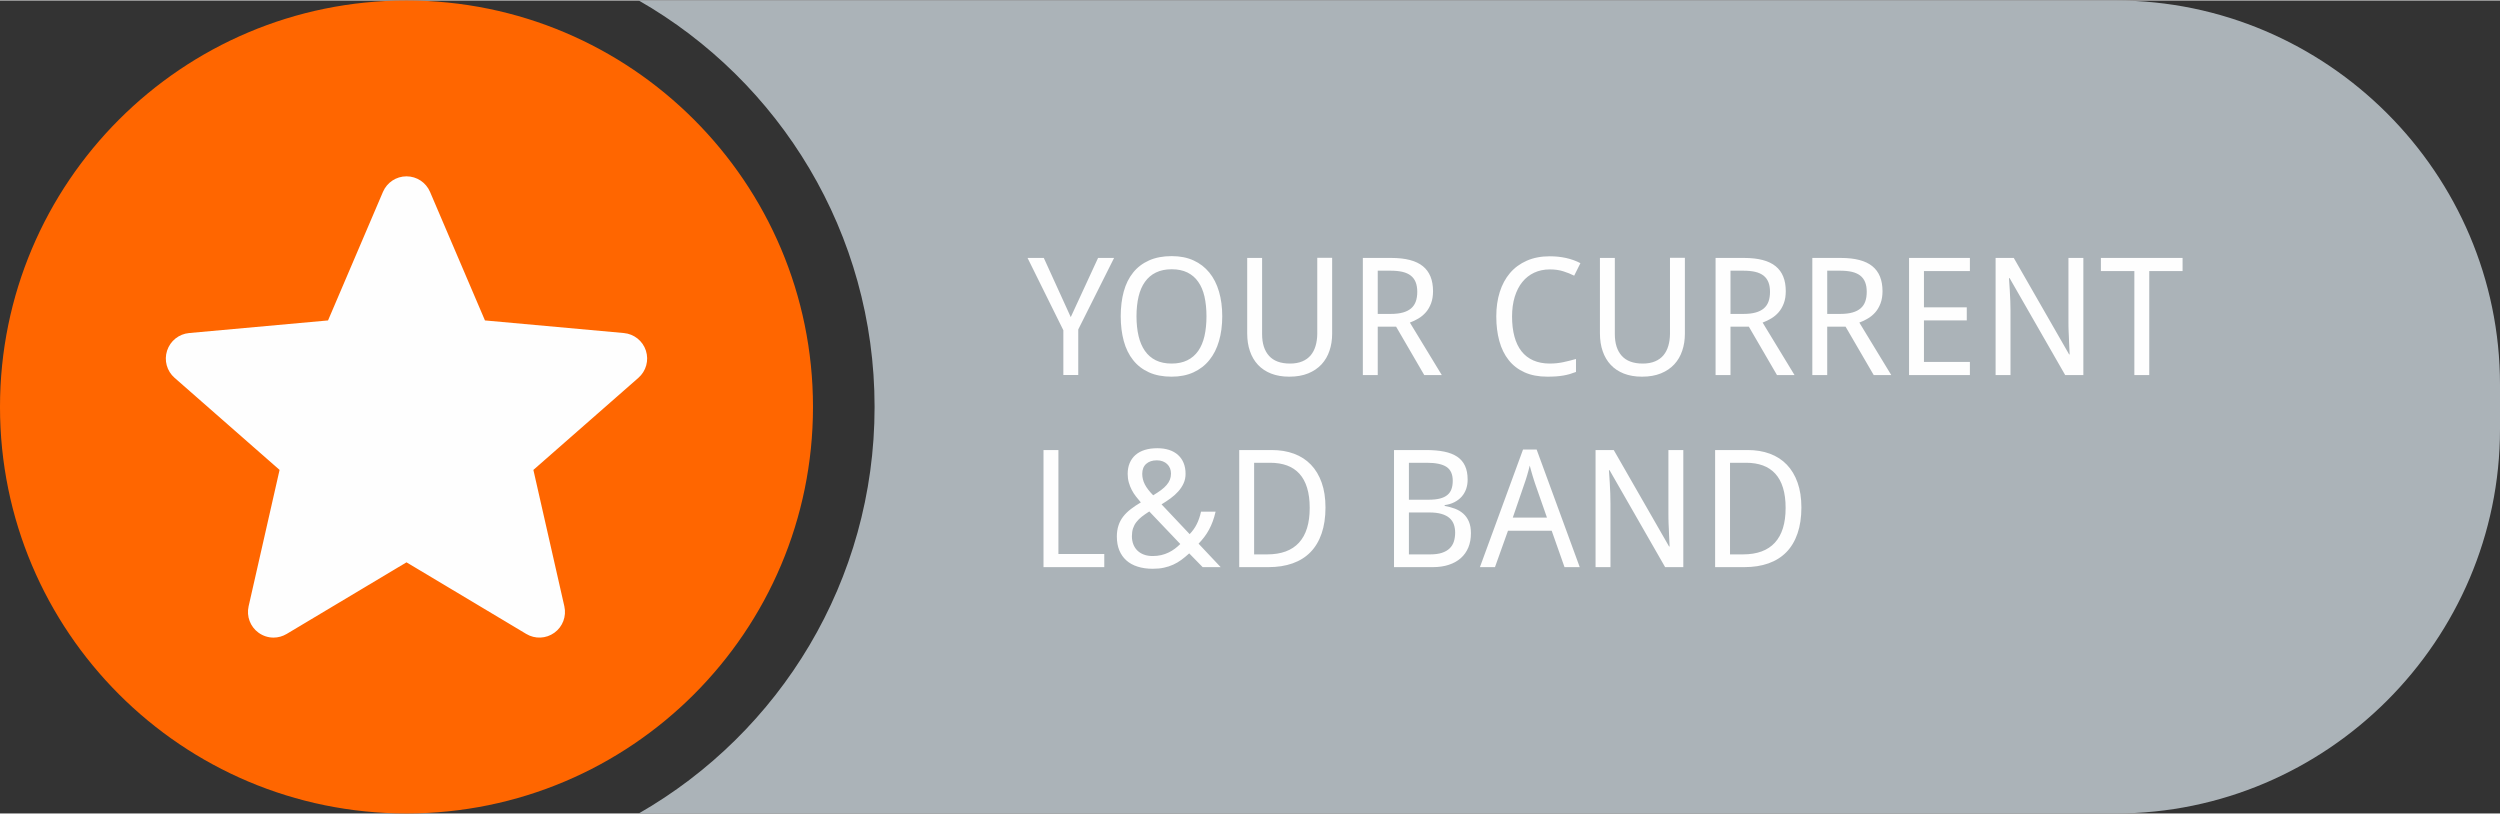 <?xml version="1.0" encoding="UTF-8"?>
<!DOCTYPE svg PUBLIC "-//W3C//DTD SVG 1.1//EN" "http://www.w3.org/Graphics/SVG/1.1/DTD/svg11.dtd">
<!-- Creator: CorelDRAW 2019 (64-Bit) -->
<svg xmlns="http://www.w3.org/2000/svg" xml:space="preserve" width="301px" height="98px" version="1.1" style="shape-rendering:geometricPrecision; text-rendering:geometricPrecision; image-rendering:optimizeQuality; fill-rule:evenodd; clip-rule:evenodd"
viewBox="0 0 2374.57 772.2"
 xmlns:xlink="http://www.w3.org/1999/xlink">
 <rect x="0" y="0" width="2374.57" height="772.2" fill="#333333" stroke="none"/>
 <defs>
  <style type="text/css">
   <![CDATA[
    .fil3 {fill:#FEFEFE}
    .fil1 {fill:#ABB3B8}
    .fil0 {fill:#FF6600}
    .fil2 {fill:#FEFEFE;fill-rule:nonzero}
   ]]>
  </style>
 </defs>
 <g id="Layer_x0020_1">
  <path class="fil0" d="M772.2 386.09c0,-213.23 -172.87,-386.09 -386.1,-386.09 -213.24,0 -386.1,172.86 -386.1,386.09 0,213.24 172.86,386.1 386.1,386.1 213.23,0 386.1,-172.86 386.1,-386.1z"/>
  <path class="fil1" d="M606.69 0l1402.83 0c200.78,0 365.05,164.27 365.05,365.05l0 42.09c0,200.78 -164.27,365.06 -365.05,365.06l-1402.83 0c133.83,-76.64 224.01,-220.84 224.01,-386.11 0,-165.27 -90.18,-309.46 -224.01,-386.09z"/>
  <path class="fil2" d="M1017.04 300.75l25.94 -56.21 15.21 0 -34.03 67.94 0 43.28 -14.16 0 0 -42.53 -34 -68.69 15.44 0 25.6 56.21zm143.88 -0.73c0,8.59 -1.03,16.41 -3.09,23.44 -2.05,7.07 -5.08,13.09 -9.16,18.1 -4.05,5.04 -9.09,8.9 -15.08,11.65 -6,2.73 -12.93,4.11 -20.8,4.11 -8.26,0 -15.42,-1.38 -21.47,-4.11 -6.08,-2.75 -11.09,-6.61 -15.06,-11.65 -4,-5.01 -6.96,-11.06 -8.88,-18.12 -1.92,-7.09 -2.88,-14.93 -2.88,-23.55 0,-8.62 0.96,-16.46 2.88,-23.47 1.92,-7.04 4.91,-13.03 8.91,-17.99 3.99,-4.99 9.06,-8.83 15.13,-11.53 6.08,-2.72 13.27,-4.08 21.52,-4.08 7.85,0 14.75,1.36 20.72,4.08 5.95,2.7 10.96,6.57 15.01,11.56 4.08,5.01 7.11,11 9.16,18.04 2.06,7.01 3.09,14.85 3.09,23.52zm-81.44 -0.02c0,6.92 0.67,13.18 1.97,18.74 1.33,5.55 3.35,10.25 6.05,14.12 2.73,3.9 6.16,6.85 10.33,8.91 4.21,2.05 9.17,3.09 14.96,3.09 5.79,0 10.75,-1.04 14.93,-3.09 4.2,-2.06 7.63,-5.01 10.36,-8.91 2.7,-3.87 4.7,-8.57 5.97,-14.12 1.25,-5.56 1.89,-11.82 1.89,-18.74 0,-6.99 -0.64,-13.25 -1.89,-18.78 -1.27,-5.53 -3.25,-10.2 -5.95,-14.01 -2.67,-3.85 -6.1,-6.78 -10.25,-8.83 -4.16,-2.05 -9.14,-3.09 -14.91,-3.09 -5.78,0 -10.77,1.04 -14.98,3.09 -4.2,2.05 -7.68,4.98 -10.41,8.83 -2.75,3.81 -4.77,8.48 -6.1,14.01 -1.3,5.53 -1.97,11.79 -1.97,18.78zm185.83 -55.62l0 72.15c0,5.79 -0.83,11.16 -2.52,16.12 -1.66,4.99 -4.17,9.3 -7.55,12.96 -3.37,3.63 -7.61,6.52 -12.69,8.59 -5.12,2.08 -11.09,3.12 -18,3.12 -6.49,0 -12.22,-0.99 -17.18,-2.93 -4.99,-1.95 -9.14,-4.73 -12.52,-8.34 -3.37,-3.61 -5.92,-7.92 -7.63,-12.98 -1.74,-5.04 -2.6,-10.67 -2.6,-16.85l0 -71.68 14.15 0 0 72.38c0,8.88 2.21,15.76 6.6,20.62 4.39,4.88 11.03,7.32 19.91,7.32 4.52,0 8.39,-0.7 11.66,-2.08 3.24,-1.35 5.89,-3.27 7.99,-5.76 2.08,-2.5 3.61,-5.46 4.63,-8.91 1.03,-3.45 1.55,-7.22 1.61,-11.32l0 -72.41 14.14 0zm43.31 65.43l0 45.95 -14.15 0 0 -111.22 27.1 0c13.5,0 23.47,2.62 29.91,7.84 6.44,5.22 9.66,13.14 9.66,23.73 0,4.41 -0.63,8.25 -1.87,11.55 -1.25,3.3 -2.88,6.13 -4.93,8.49 -2.08,2.36 -4.42,4.34 -7.06,5.89 -2.63,1.59 -5.35,2.86 -8.13,3.9l30.29 49.82 -16.66 0 -26.72 -45.95 -17.44 0zm0 -12.1l12.36 0c4.51,0 8.35,-0.44 11.52,-1.33 3.17,-0.88 5.79,-2.2 7.82,-3.94 2.02,-1.74 3.5,-3.92 4.44,-6.54 0.93,-2.6 1.4,-5.66 1.4,-9.14 0,-3.66 -0.52,-6.73 -1.56,-9.27 -1.01,-2.52 -2.57,-4.6 -4.67,-6.23 -2.08,-1.61 -4.73,-2.78 -7.89,-3.53 -3.2,-0.73 -6.99,-1.09 -11.35,-1.09l-12.07 0 0 41.07zm163.38 -42.27c-5.4,0 -10.34,1.04 -14.75,3.09 -4.41,2.05 -8.15,5.01 -11.29,8.86 -3.12,3.84 -5.51,8.54 -7.22,14.07 -1.69,5.53 -2.55,11.76 -2.55,18.69 0,7.14 0.76,13.5 2.26,19.03 1.48,5.56 3.74,10.23 6.73,14.04 2.98,3.8 6.72,6.68 11.19,8.65 4.46,1.97 9.68,2.99 15.68,2.99 4.49,0 8.8,-0.45 12.85,-1.33 4.05,-0.86 8.07,-1.87 12.02,-3.01l0 12.31c-1.97,0.75 -3.95,1.43 -5.95,2.02 -1.97,0.57 -4.02,1.04 -6.17,1.4 -2.16,0.37 -4.47,0.63 -6.94,0.81 -2.46,0.18 -5.19,0.26 -8.17,0.26 -8.34,0 -15.53,-1.38 -21.6,-4.11 -6.11,-2.75 -11.14,-6.61 -15.11,-11.65 -4,-5.01 -6.94,-11.03 -8.88,-18.1 -1.93,-7.03 -2.89,-14.85 -2.89,-23.41 0,-8.44 1.09,-16.15 3.3,-23.14 2.21,-7.01 5.45,-13 9.74,-18.04 4.28,-5.01 9.6,-8.91 15.94,-11.71 6.33,-2.78 13.6,-4.18 21.81,-4.18 5.47,0 10.69,0.55 15.68,1.66 4.96,1.12 9.45,2.76 13.44,4.88l-5.91 11.87c-3.2,-1.61 -6.68,-3.01 -10.44,-4.18 -3.74,-1.17 -8,-1.77 -12.77,-1.77zm128.35 -11.06l0 72.15c0,5.79 -0.83,11.16 -2.52,16.12 -1.66,4.99 -4.18,9.3 -7.55,12.96 -3.37,3.63 -7.61,6.52 -12.7,8.59 -5.11,2.08 -11.08,3.12 -17.99,3.12 -6.49,0 -12.23,-0.99 -17.18,-2.93 -4.99,-1.95 -9.14,-4.73 -12.52,-8.34 -3.37,-3.61 -5.92,-7.92 -7.63,-12.98 -1.74,-5.04 -2.6,-10.67 -2.6,-16.85l0 -71.68 14.15 0 0 72.38c0,8.88 2.21,15.76 6.6,20.62 4.38,4.88 11.03,7.32 19.91,7.32 4.52,0 8.39,-0.7 11.66,-2.08 3.24,-1.35 5.89,-3.27 7.99,-5.76 2.08,-2.5 3.61,-5.46 4.62,-8.91 1.04,-3.45 1.56,-7.22 1.61,-11.32l0 -72.41 14.15 0zm43.31 65.43l0 45.95 -14.15 0 0 -111.22 27.1 0c13.5,0 23.47,2.62 29.91,7.84 6.44,5.22 9.66,13.14 9.66,23.73 0,4.41 -0.63,8.25 -1.87,11.55 -1.25,3.3 -2.88,6.13 -4.93,8.49 -2.08,2.36 -4.42,4.34 -7.07,5.89 -2.62,1.59 -5.35,2.86 -8.12,3.9l30.29 49.82 -16.66 0 -26.72 -45.95 -17.44 0zm0 -12.1l12.35 0c4.52,0 8.36,-0.44 11.53,-1.33 3.17,-0.88 5.79,-2.2 7.82,-3.94 2.02,-1.74 3.5,-3.92 4.44,-6.54 0.93,-2.6 1.4,-5.66 1.4,-9.14 0,-3.66 -0.52,-6.73 -1.56,-9.27 -1.01,-2.52 -2.57,-4.6 -4.67,-6.23 -2.08,-1.61 -4.73,-2.78 -7.9,-3.53 -3.19,-0.73 -6.98,-1.09 -11.34,-1.09l-12.07 0 0 41.07zm91.88 12.1l0 45.95 -14.15 0 0 -111.22 27.1 0c13.5,0 23.47,2.62 29.91,7.84 6.44,5.22 9.66,13.14 9.66,23.73 0,4.41 -0.63,8.25 -1.87,11.55 -1.25,3.3 -2.89,6.13 -4.93,8.49 -2.08,2.36 -4.42,4.34 -7.07,5.89 -2.62,1.59 -5.35,2.86 -8.12,3.9l30.29 49.82 -16.66 0 -26.72 -45.95 -17.44 0zm0 -12.1l12.35 0c4.52,0 8.36,-0.44 11.53,-1.33 3.17,-0.88 5.79,-2.2 7.81,-3.94 2.03,-1.74 3.51,-3.92 4.45,-6.54 0.93,-2.6 1.4,-5.66 1.4,-9.14 0,-3.66 -0.52,-6.73 -1.56,-9.27 -1.01,-2.52 -2.57,-4.6 -4.67,-6.23 -2.08,-1.61 -4.73,-2.78 -7.9,-3.53 -3.19,-0.73 -6.98,-1.09 -11.34,-1.09l-12.07 0 0 41.07zm135.52 58.05l-57.79 0 0 -111.22 57.79 0 0 12.46 -43.64 0 0 34.43 40.68 0 0 12.46 -40.68 0 0 39.41 43.64 0 0 12.46zm107.77 0l-17.27 0 -52.78 -92.06 -0.6 0c0.31,3.92 0.57,7.79 0.78,11.66 0.18,3.29 0.37,6.72 0.49,10.33 0.13,3.61 0.19,6.85 0.19,9.73l0 60.34 -14.15 0 0 -111.22 17.26 0 52.55 91.59 0.52 0c-0.16,-3.84 -0.34,-7.66 -0.55,-11.39 -0.02,-1.64 -0.1,-3.3 -0.18,-4.99 -0.08,-1.71 -0.15,-3.4 -0.23,-5.11 -0.08,-1.69 -0.13,-3.33 -0.16,-4.91 0,-1.56 -0.03,-3.01 -0.03,-4.34l0 -60.85 14.16 0 0 111.22zm62.59 0l-14.15 0 0 -98.76 -31.78 0 0 -12.46 77.58 0 0 12.46 -31.65 0 0 98.76zm-1050.26 182.46l0 -111.22 14.15 0 0 98.76 43.56 0 0 12.46 -57.71 0zm93.77 -88.56c0,1.72 0.21,3.4 0.63,5.07 0.38,1.63 1.01,3.27 1.84,4.93 0.83,1.63 1.92,3.29 3.22,4.98 1.32,1.72 2.88,3.48 4.7,5.35 2.91,-1.76 5.42,-3.42 7.53,-4.98 2.12,-1.59 3.86,-3.17 5.24,-4.81 1.4,-1.61 2.41,-3.29 3.12,-5.06 0.67,-1.79 1.03,-3.71 1.03,-5.76 0,-1.85 -0.31,-3.51 -0.93,-5.07 -0.62,-1.53 -1.53,-2.85 -2.7,-3.97 -1.17,-1.11 -2.57,-1.99 -4.21,-2.62 -1.63,-0.62 -3.5,-0.96 -5.58,-0.96 -4.28,0 -7.66,1.14 -10.15,3.38 -2.49,2.26 -3.74,5.42 -3.74,9.52zm9.89 78.02c2.94,0 5.67,-0.29 8.16,-0.88 2.49,-0.6 4.8,-1.41 6.95,-2.45 2.13,-1.01 4.13,-2.23 5.95,-3.6 1.84,-1.4 3.58,-2.88 5.19,-4.49l-29.44 -30.93c-2.65,1.67 -5.01,3.33 -7.06,4.91 -2.05,1.61 -3.79,3.33 -5.19,5.17 -1.41,1.81 -2.47,3.82 -3.2,6 -0.7,2.15 -1.06,4.64 -1.06,7.5 0,2.75 0.44,5.27 1.32,7.6 0.91,2.31 2.18,4.29 3.87,5.95 1.66,1.64 3.74,2.93 6.18,3.84 2.44,0.94 5.22,1.38 8.33,1.38zm-34.01 -18.38c0,-3.98 0.52,-7.48 1.54,-10.59 1.01,-3.1 2.49,-5.9 4.44,-8.44 1.94,-2.52 4.33,-4.88 7.16,-7.06 2.8,-2.18 6.02,-4.34 9.63,-6.47 -1.58,-1.82 -3.14,-3.71 -4.64,-5.66 -1.54,-1.97 -2.86,-4.05 -4,-6.25 -1.15,-2.21 -2.08,-4.57 -2.78,-7.07 -0.7,-2.51 -1.06,-5.22 -1.06,-8.12 0,-3.79 0.62,-7.22 1.89,-10.23 1.27,-3.01 3.09,-5.58 5.48,-7.69 2.39,-2.1 5.32,-3.71 8.82,-4.8 3.51,-1.09 7.48,-1.64 11.95,-1.64 4.2,0 7.97,0.55 11.29,1.64 3.32,1.09 6.13,2.7 8.44,4.8 2.31,2.11 4.08,4.65 5.29,7.66 1.23,3.04 1.82,6.44 1.82,10.23 0,3.25 -0.62,6.26 -1.87,9.01 -1.27,2.78 -2.96,5.35 -5.06,7.69 -2.1,2.36 -4.52,4.54 -7.27,6.54 -2.73,2 -5.61,3.92 -8.62,5.74l26.69 28.29c1.38,-1.45 2.62,-2.93 3.71,-4.46 1.09,-1.51 2.08,-3.12 2.94,-4.83 0.88,-1.71 1.66,-3.56 2.33,-5.53 0.71,-1.95 1.3,-4.13 1.82,-6.49l13.84 0c-0.76,3.32 -1.66,6.41 -2.7,9.19 -1.04,2.8 -2.21,5.45 -3.56,7.92 -1.35,2.49 -2.83,4.8 -4.46,6.93 -1.66,2.15 -3.46,4.26 -5.43,6.34l20.98 22.27 -17.11 0 -12.77 -13.06c-2.5,2.29 -4.96,4.31 -7.4,6.13 -2.44,1.79 -5.02,3.32 -7.77,4.57 -2.72,1.24 -5.66,2.2 -8.82,2.88 -3.15,0.7 -6.7,1.04 -10.65,1.04 -5.32,0 -10.1,-0.68 -14.33,-2.03 -4.26,-1.32 -7.81,-3.32 -10.75,-5.92 -2.9,-2.62 -5.14,-5.81 -6.69,-9.58 -1.54,-3.79 -2.32,-8.1 -2.32,-12.95zm198.17 -27.75c0,9.37 -1.22,17.6 -3.66,24.68 -2.41,7.06 -5.94,12.99 -10.57,17.74 -4.61,4.72 -10.28,8.28 -17,10.67 -6.72,2.39 -14.33,3.58 -22.85,3.58l-27.85 0 0 -111.22 30.97 0c7.76,0 14.77,1.17 21.06,3.5 6.3,2.34 11.65,5.79 16.07,10.39 4.41,4.59 7.81,10.28 10.23,17.08 2.41,6.78 3.6,14.64 3.6,23.58zm-14.98 0.49c0,-7.4 -0.83,-13.81 -2.52,-19.24 -1.66,-5.4 -4.1,-9.84 -7.29,-13.34 -3.2,-3.51 -7.14,-6.1 -11.79,-7.82 -4.67,-1.69 -9.97,-2.54 -15.91,-2.54l-15.29 0 0 87.02 12.33 0c13.4,0 23.47,-3.71 30.27,-11.11 6.8,-7.43 10.2,-18.41 10.2,-32.97zm80.07 -55.04l30.37 0c6.5,0 12.21,0.49 17.17,1.48 4.93,0.99 9.08,2.59 12.4,4.8 3.33,2.23 5.82,5.12 7.48,8.7 1.69,3.58 2.52,7.99 2.52,13.24 0,3.14 -0.49,6.1 -1.45,8.85 -0.99,2.73 -2.39,5.14 -4.26,7.25 -1.84,2.07 -4.13,3.81 -6.86,5.21 -2.72,1.41 -5.81,2.31 -9.26,2.78l0 0.76c3.45,0.62 6.69,1.48 9.73,2.62 3.04,1.14 5.66,2.7 7.92,4.7 2.26,1.99 4.05,4.51 5.35,7.55 1.3,3.04 1.95,6.75 1.95,11.09 0,5.06 -0.83,9.58 -2.47,13.55 -1.66,3.97 -4.05,7.35 -7.17,10.1 -3.11,2.75 -6.9,4.88 -11.37,6.33 -4.46,1.48 -9.5,2.21 -15.13,2.21l-36.92 0 0 -111.22zm14.15 47.2l18.72 0c4.28,0 7.89,-0.39 10.8,-1.14 2.93,-0.76 5.27,-1.9 7.06,-3.4 1.79,-1.49 3.09,-3.38 3.87,-5.64 0.8,-2.26 1.19,-4.88 1.19,-7.87 0,-6.1 -1.97,-10.46 -5.89,-13.11 -3.95,-2.62 -10.15,-3.94 -18.64,-3.94l-17.11 0 0 35.1zm0 12.1l0 39.82 20.22 0c4.44,0 8.18,-0.49 11.19,-1.5 3.04,-1.02 5.45,-2.42 7.3,-4.24 1.87,-1.79 3.19,-3.97 4,-6.51 0.8,-2.55 1.21,-5.35 1.21,-8.41 0,-2.83 -0.41,-5.4 -1.24,-7.77 -0.86,-2.36 -2.21,-4.39 -4.1,-6.07 -1.92,-1.69 -4.44,-3.01 -7.58,-3.92 -3.15,-0.94 -7.04,-1.4 -11.69,-1.4l-19.31 0zm147.8 51.92l-12.18 -34.58 -41.51 0 -12.36 34.58 -14.3 0 40.94 -111.69 12.93 0 40.94 111.69 -14.46 0zm-16.67 -47.04l-11.27 -32.25c-0.28,-0.91 -0.67,-2.02 -1.09,-3.35 -0.44,-1.32 -0.88,-2.72 -1.32,-4.25 -0.47,-1.54 -0.93,-3.12 -1.38,-4.76 -0.46,-1.66 -0.88,-3.27 -1.29,-4.82 -0.37,1.55 -0.76,3.19 -1.23,4.85 -0.46,1.69 -0.9,3.3 -1.37,4.83 -0.44,1.56 -0.91,2.99 -1.32,4.26 -0.45,1.3 -0.81,2.38 -1.12,3.24l-11.06 32.25 32.45 0zm129.5 47.04l-17.26 0 -52.78 -92.06 -0.6 0c0.31,3.92 0.57,7.79 0.78,11.66 0.18,3.29 0.36,6.72 0.49,10.33 0.13,3.61 0.18,6.85 0.18,9.73l0 60.34 -14.15 0 0 -111.22 17.27 0 52.54 91.59 0.52 0c-0.15,-3.84 -0.33,-7.66 -0.54,-11.39 -0.03,-1.64 -0.11,-3.3 -0.18,-4.99 -0.08,-1.71 -0.16,-3.4 -0.24,-5.11 -0.07,-1.69 -0.13,-3.33 -0.15,-4.91 0,-1.56 -0.03,-3.01 -0.03,-4.34l0 -60.85 14.15 0 0 111.22zm112.16 -56.67c0,9.37 -1.23,17.6 -3.67,24.68 -2.41,7.06 -5.94,12.99 -10.56,17.74 -4.62,4.72 -10.28,8.28 -17.01,10.67 -6.72,2.39 -14.33,3.58 -22.84,3.58l-27.86 0 0 -111.22 30.97 0c7.77,0 14.78,1.17 21.06,3.5 6.31,2.34 11.65,5.79 16.07,10.39 4.41,4.59 7.81,10.28 10.23,17.08 2.41,6.78 3.61,14.64 3.61,23.58zm-14.98 0.49c0,-7.4 -0.83,-13.81 -2.52,-19.24 -1.66,-5.4 -4.1,-9.84 -7.3,-13.34 -3.19,-3.51 -7.14,-6.1 -11.78,-7.82 -4.68,-1.69 -9.97,-2.54 -15.92,-2.54l-15.29 0 0 87.02 12.33 0c13.4,0 23.47,-3.71 30.27,-11.11 6.81,-7.43 10.21,-18.41 10.21,-32.97z"/>
  <path class="fil3" d="M613.5 332.59c-3,-9.25 -11.21,-15.83 -20.92,-16.71l-131.96 -11.98 -52.18 -122.13c-3.84,-8.94 -12.61,-14.74 -22.34,-14.74 -9.74,0 -18.5,5.8 -22.35,14.76l-52.17 122.11 -131.98 11.98c-9.7,0.9 -17.89,7.46 -20.9,16.72 -3.01,9.25 -0.23,19.41 7.11,25.8l99.74 87.48 -29.41 129.56c-2.15,9.53 1.54,19.37 9.45,25.09 4.25,3.07 9.22,4.63 14.23,4.63 4.32,0 8.61,-1.17 12.46,-3.47l113.82 -68.03 113.78 68.03c8.33,5.01 18.82,4.56 26.71,-1.16 7.91,-5.73 11.6,-15.58 9.45,-25.09l-29.41 -129.56 99.74 -87.46c7.34,-6.41 10.14,-16.55 7.13,-25.82l0 -0.01zm0 0z"/>
 </g>
</svg>
